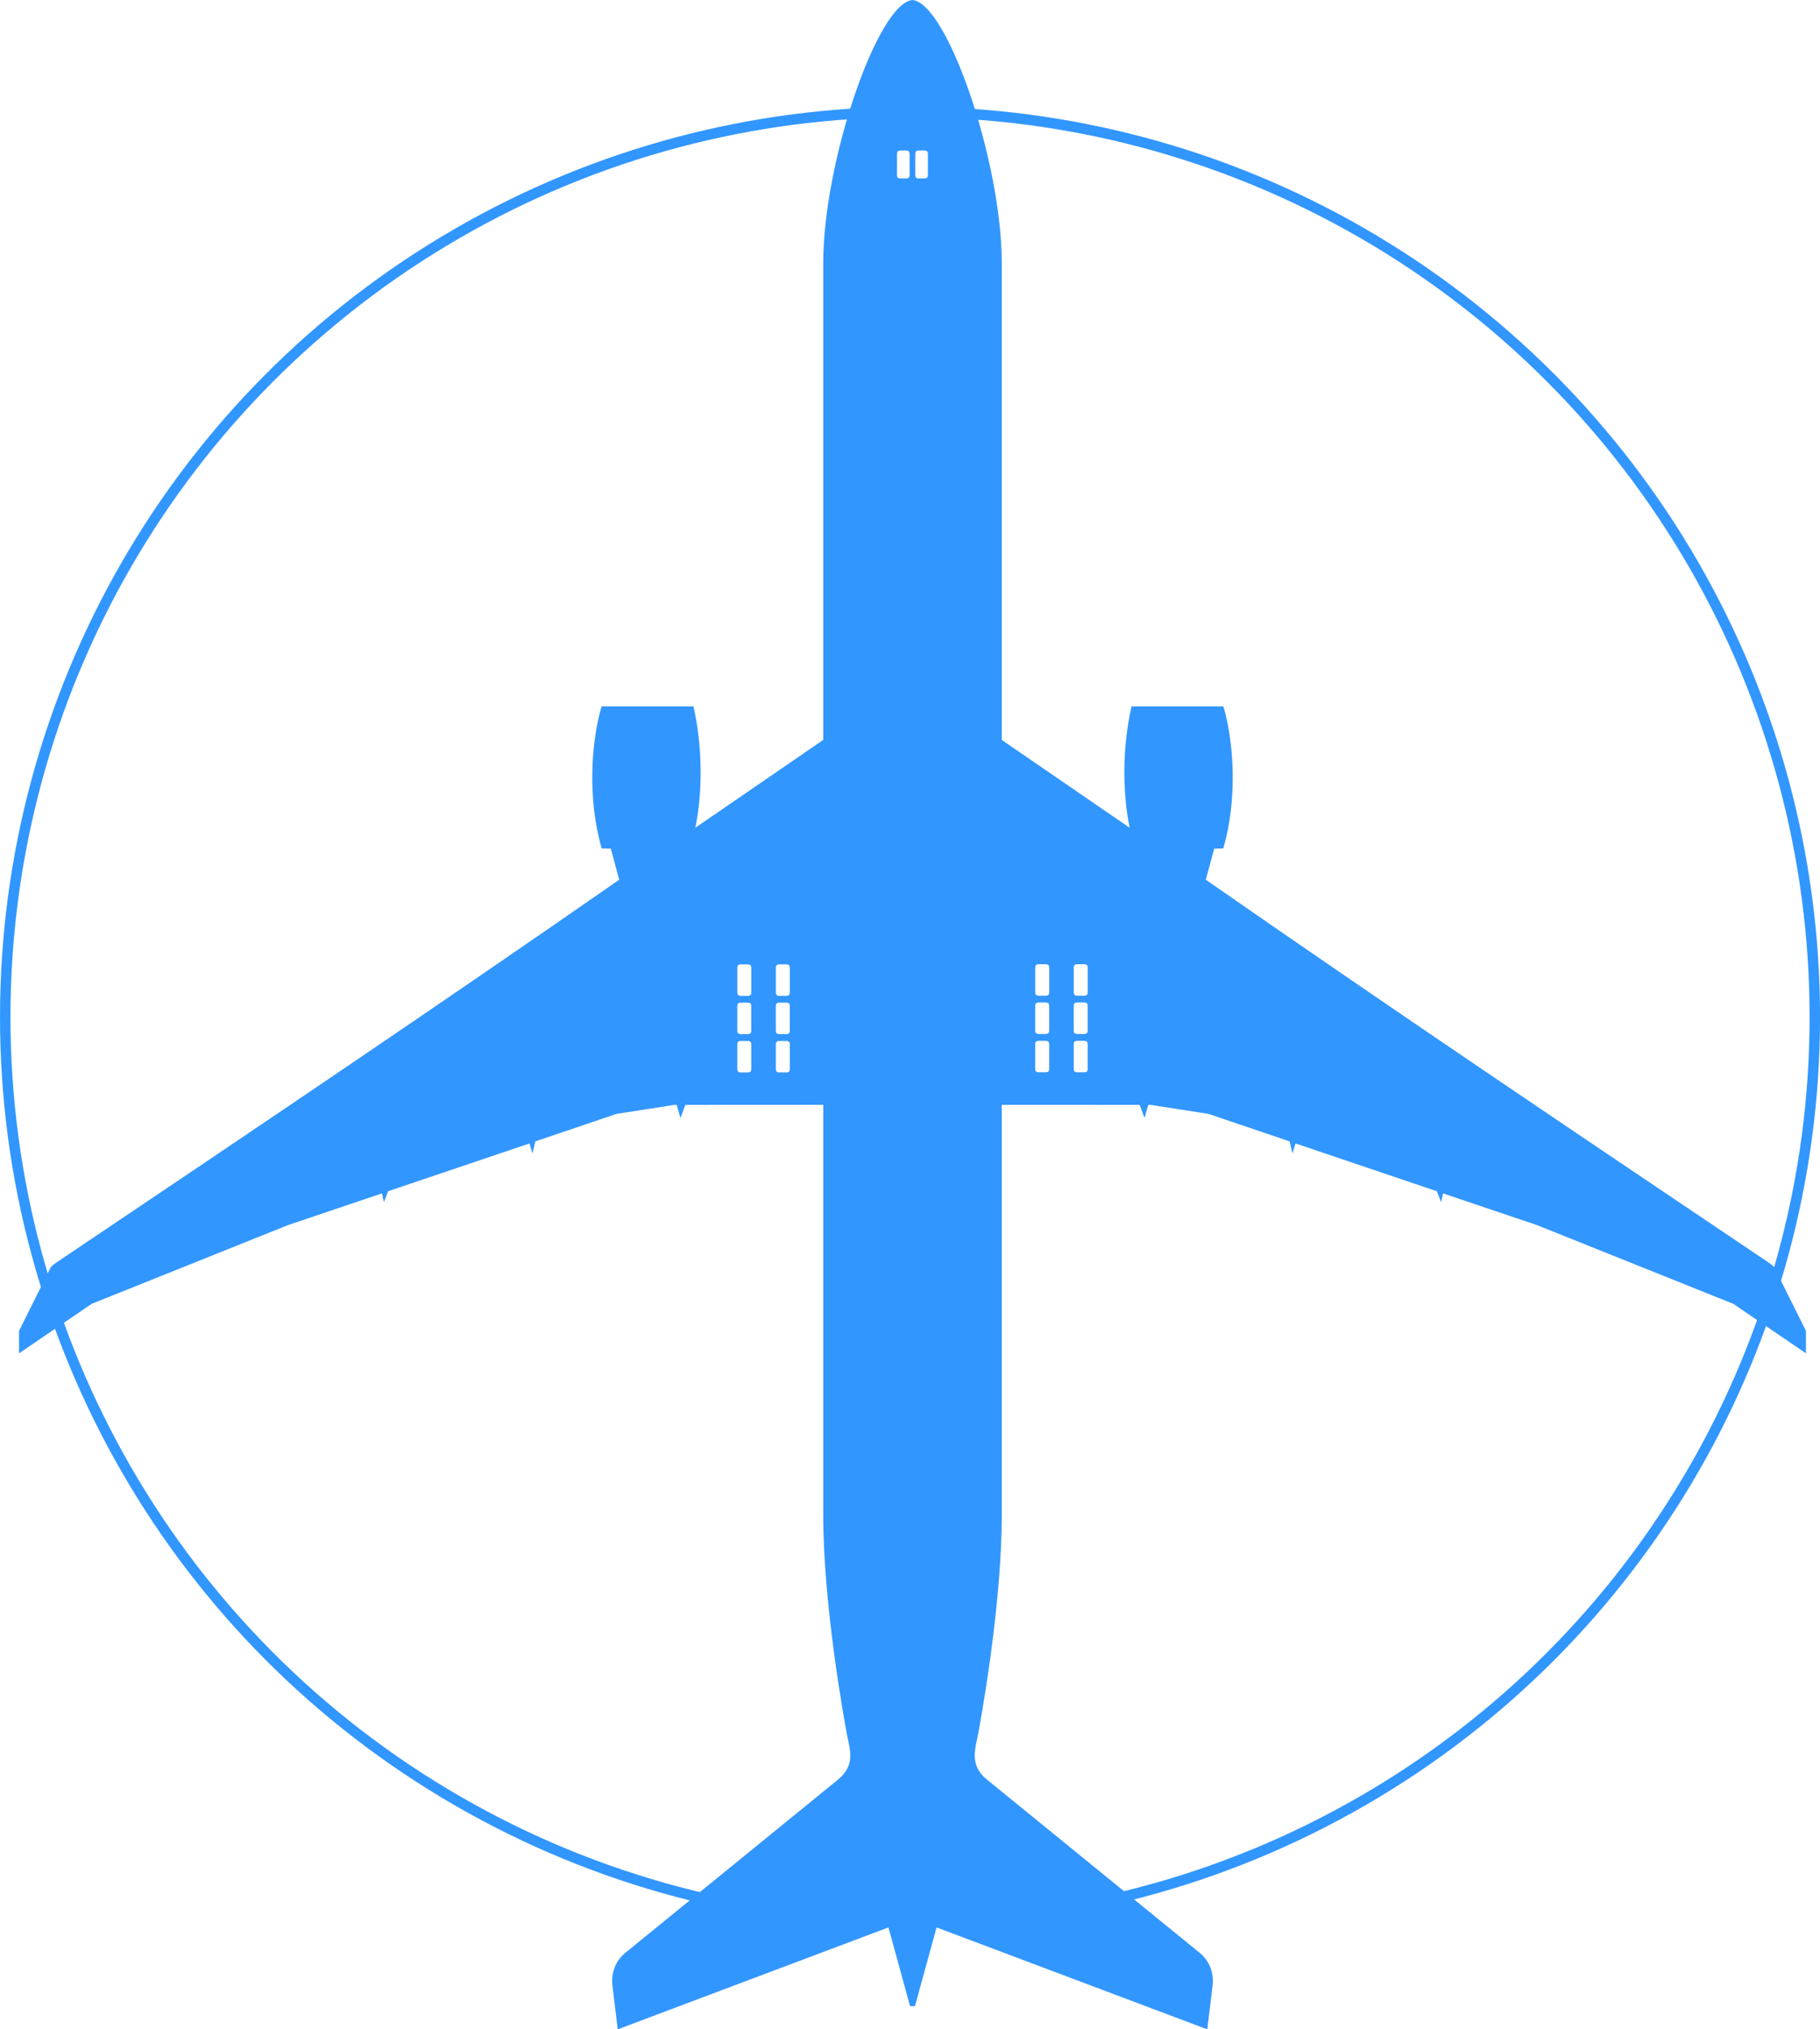 <?xml version="1.0" encoding="UTF-8"?>
<svg width="660mm" height="735.62mm" version="1.1" viewBox="0 0 660 735.62" xmlns="http://www.w3.org/2000/svg"><g transform="translate(227.07 219.31)"><g transform="translate(-220.16 -219.35)"><path d="m323.98 0.042c-12.621 1.14-32.35 58.556-32.35 95.304v172.91l-46.402 31.844c1.712-7.723 3.623-25.137-0.662-43.984h-33.315c-3.668 12.285-5.299 33.094 0.039 51.47l3.303 0.09 3.043 11.261c-67.538 46.949-135.82 92.856-204.08 138.75-2.015 1.385-2.119 1.857-2.119 1.857l-11.437 22.93v8.134l26.342-17.935 71.254-28.565 34-11.466 0.695 3.201 1.56-3.992 51.247-17.319 1.098 3.635 1.041-4.385 29.414-9.962 21.011-3.265 0.82 6e-3 1.363 4.732 1.777-4.734 50.009-0.027s-0.011 126.27 0 148.94c0.016 32.451 7.528 73.581 8.544 79.039s3.348 11.282-3.148 16.589c-6.497 5.307-71.763 58.406-77.1 62.77-5.336 4.364-4.97 10.253-4.756 11.913s1.928 15.884 1.928 15.884l98.173-36.949 7.841 28.559 1.768 4e-3 7.841-28.559 98.171 36.949s1.713-14.223 1.928-15.884 0.583-7.551-4.754-11.915c-5.336-4.364-70.605-57.461-77.102-62.768-6.497-5.307-4.165-11.131-3.148-16.589s8.531-46.587 8.546-79.039c0.011-22.668 0-148.94 0-148.94l50.007 0.027 1.777 4.734 1.363-4.732 0.822-8e-3 21.011 3.267 29.413 9.962 1.041 4.383 1.098-3.633 51.249 17.319 1.56 3.992 0.693-3.201 34.002 11.464 71.252 28.567 26.344 17.935-2e-3 -8.134-11.435-22.93s-0.106-0.473-2.121-1.857c-68.258-45.89-136.54-91.8-204.08-138.75l3.041-11.259 3.304-0.092c5.338-18.376 3.705-39.185 0.037-51.47h-33.315c-4.285 18.847-2.373 36.264-0.66 43.986l-46.402-31.846v-172.91c0-36.748-19.762-94.167-32.383-95.308zm-4.381 54.566h2.055c0.899-7e-6 1.285 0.384 1.285 1.281v7.558c-4e-5 0.897-0.386 1.281-1.285 1.281h-2.055c-0.899-9e-6 -1.225-0.384-1.221-1.281v-7.558c-4e-3 -0.897 0.321-1.281 1.221-1.281zm6.642 0h2.055c0.899-7e-6 1.285 0.384 1.285 1.281v7.558c-4e-5 0.897-0.386 1.281-1.285 1.281h-2.055c-0.899-9e-6 -1.225-0.384-1.221-1.281v-7.558c-4e-3 -0.897 0.321-1.281 1.221-1.281zm43.543 294.97h2.506c0.9-6e-5 1.285 0.385 1.285 1.281v8.839c2e-5 0.897-0.386 1.281-1.285 1.281h-2.506c-0.9-5e-5 -1.285-0.385-1.285-1.281v-8.839c-7e-5 -0.897 0.386-1.281 1.285-1.281zm13.968 0h2.506c0.9-6e-5 1.285 0.385 1.285 1.281v8.839c2e-5 0.897-0.386 1.281-1.285 1.281h-2.506c-0.9-5e-5 -1.285-0.385-1.285-1.281v-8.839c-7e-5 -0.897 0.386-1.281 1.285-1.281zm-122 0.049h2.506c0.9-6e-5 1.285 0.385 1.285 1.281v8.839c2e-5 0.897-0.386 1.281-1.285 1.281h-2.506c-0.9-5e-5 -1.285-0.385-1.285-1.281v-8.839c-8e-5 -0.897 0.386-1.281 1.285-1.281zm13.97 0h2.506c0.9-6e-5 1.285 0.385 1.285 1.281v8.839c2e-5 0.897-0.386 1.281-1.285 1.281h-2.506c-0.9-5e-5 -1.285-0.385-1.285-1.281v-8.839c-7e-5 -0.897 0.386-1.281 1.285-1.281zm94.048 13.818h2.506c0.9-6e-5 1.285 0.385 1.285 1.281v8.839c2e-5 0.897-0.386 1.281-1.285 1.281h-2.506c-0.9-5e-5 -1.285-0.385-1.285-1.281v-8.839c-7e-5 -0.897 0.386-1.281 1.285-1.281zm13.97 0h2.506c0.9-6e-5 1.285 0.385 1.285 1.281v8.839c2e-5 0.897-0.386 1.281-1.285 1.281h-2.506c-0.9-5e-5 -1.285-0.385-1.285-1.281v-8.839c-7e-5 -0.897 0.386-1.281 1.285-1.281zm-122 0.049h2.506c0.9-6e-5 1.285 0.385 1.285 1.281v8.839c2e-5 0.897-0.386 1.281-1.285 1.281h-2.506c-0.9-5e-5 -1.285-0.385-1.285-1.281v-8.839c-7e-5 -0.897 0.386-1.281 1.285-1.281zm13.97 0h2.506c0.9-6e-5 1.285 0.385 1.285 1.281v8.839c2e-5 0.897-0.386 1.281-1.285 1.281h-2.506c-0.9-5e-5 -1.285-0.385-1.285-1.281v-8.839c-7e-5 -0.897 0.386-1.281 1.285-1.281zm97.866 6.261h8.867zm-108.03 0.049h8.867zm104.23 7.541h2.506c0.9-6e-5 1.285 0.385 1.285 1.281v8.839c2e-5 0.897-0.386 1.279-1.285 1.279h-2.506c-0.9-5e-5 -1.285-0.383-1.285-1.279v-8.839c-7e-5 -0.897 0.386-1.281 1.285-1.281zm13.97 0h2.506c0.9-6e-5 1.283 0.385 1.283 1.281v8.839c2e-5 0.897-0.384 1.279-1.283 1.279h-2.506c-0.9-5e-5 -1.285-0.383-1.285-1.279v-8.839c-7e-5 -0.897 0.386-1.281 1.285-1.281zm-122 0.049h2.506c0.9-6e-5 1.285 0.385 1.285 1.281v8.839c1e-5 0.897-0.386 1.281-1.285 1.281h-2.506c-0.9-5e-5 -1.285-0.385-1.285-1.281v-8.839c-7e-5 -0.897 0.386-1.281 1.285-1.281zm13.97 0h2.506c0.9-6e-5 1.285 0.385 1.285 1.281v8.839c2e-5 0.897-0.386 1.281-1.285 1.281h-2.506c-0.9-5e-5 -1.285-0.385-1.285-1.281v-8.839c-7e-5 -0.897 0.386-1.281 1.285-1.281z" fill="#3296ff"/><circle cx="323.1" cy="368.73" r="328.11" fill="none" stroke="#3296ff" stroke-width="3.79" style="paint-order:normal"/></g></g></svg>
